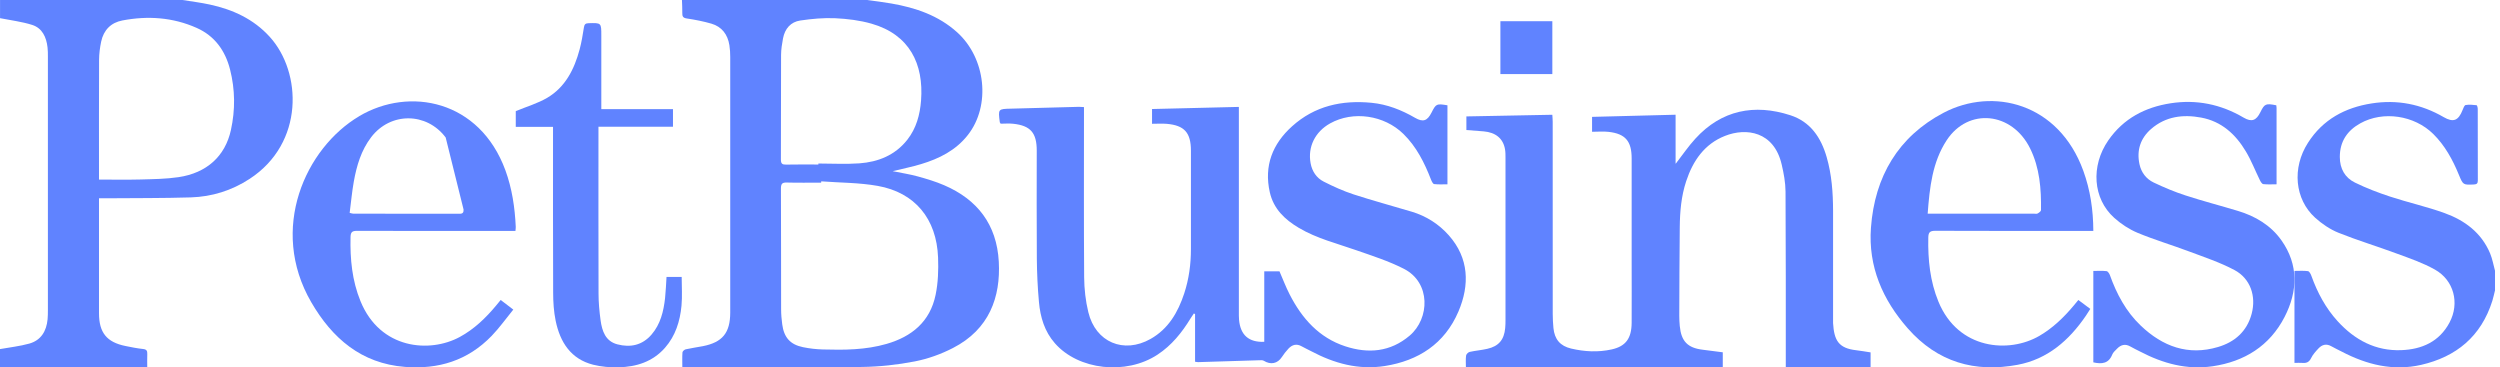 <svg width="245" height="36" viewBox="0 0 245 36" fill="none" xmlns="http://www.w3.org/2000/svg">
<path d="M17.887 0C18.783 0.145 19.683 0.254 20.566 0.447C22.814 0.934 24.846 1.86 26.439 3.614C29.591 7.089 29.837 14.028 24.459 17.533C22.71 18.673 20.773 19.279 18.71 19.344C15.958 19.428 13.203 19.41 10.451 19.432C10.227 19.432 10.003 19.432 9.702 19.432C9.702 19.647 9.702 19.831 9.702 20.016C9.702 23.577 9.702 27.135 9.702 30.697C9.702 32.6 10.46 33.535 12.294 33.908C12.867 34.026 13.444 34.14 14.021 34.202C14.37 34.237 14.447 34.39 14.434 34.706C14.417 35.105 14.43 35.509 14.43 35.982H13.792C9.4 35.982 5.012 35.982 0.62 35.982C0.413 35.982 0.207 35.995 0 36C0 35.403 0 34.807 0 34.21C0.96 34.035 1.942 33.934 2.876 33.671C4.013 33.35 4.556 32.456 4.664 31.284C4.689 31.004 4.694 30.723 4.694 30.442C4.694 22.143 4.694 13.844 4.694 5.545C4.694 5.246 4.694 4.948 4.659 4.65C4.547 3.641 4.142 2.759 3.161 2.443C2.14 2.119 1.059 1.991 0.004 1.781V0C5.968 0 11.928 0 17.887 0ZM9.706 17.599C11.114 17.599 12.453 17.625 13.792 17.59C15.028 17.555 16.273 17.542 17.491 17.362C20.26 16.954 22.069 15.305 22.629 12.747C23.064 10.769 23.046 8.782 22.547 6.817C22.073 4.948 21.031 3.514 19.27 2.733C16.932 1.693 14.477 1.531 11.992 2.005C10.882 2.215 10.154 2.939 9.913 4.084C9.792 4.663 9.715 5.259 9.71 5.852C9.693 9.549 9.702 13.252 9.702 16.949C9.702 17.142 9.702 17.331 9.702 17.603L9.706 17.599Z" fill="#6083FF"/>
<path d="M35.206 11.386C29.927 14.509 26.335 22.431 30.499 29.612C32.558 33.161 35.413 35.617 39.667 35.955C42.957 36.218 45.838 35.341 48.18 32.919C48.942 32.13 49.584 31.222 50.303 30.34C49.829 29.976 49.472 29.704 49.067 29.397C48.912 29.586 48.783 29.748 48.65 29.906C47.62 31.147 46.479 32.253 45.054 33.025C42.126 34.613 37.26 34.253 35.327 29.511C34.504 27.498 34.302 25.388 34.353 23.225C34.366 22.73 34.53 22.624 34.986 22.624C39.964 22.637 44.938 22.633 49.916 22.633H50.514C50.527 22.445 50.549 22.339 50.544 22.238C50.458 20.339 50.182 18.475 49.528 16.685C47 9.803 40.123 8.474 35.206 11.382V11.386ZM45.058 20.949C41.579 20.94 38.1 20.944 34.62 20.94C34.538 20.94 34.457 20.905 34.267 20.861C34.401 19.834 34.491 18.808 34.672 17.799C34.952 16.238 35.395 14.729 36.373 13.448C38.263 10.969 41.803 10.983 43.676 13.474L45.429 20.532C45.441 20.813 45.36 20.949 45.054 20.949H45.058Z" fill="#6083FF"/>
<path d="M58.649 12.423V13.085C58.649 18.314 58.64 23.538 58.657 28.767C58.657 29.64 58.739 30.517 58.856 31.381C59.002 32.443 59.334 33.443 60.505 33.746C61.779 34.079 62.942 33.838 63.846 32.794C64.725 31.776 65.031 30.522 65.177 29.215C65.25 28.539 65.272 27.855 65.319 27.14H66.805C66.805 28.078 66.874 29.026 66.787 29.956C66.645 31.478 66.198 32.912 65.168 34.084C63.958 35.457 62.365 35.952 60.63 35.996C59.799 36.018 58.933 35.944 58.128 35.742C55.949 35.189 54.89 33.544 54.455 31.439C54.27 30.539 54.209 29.596 54.209 28.671C54.188 23.495 54.196 18.323 54.196 13.147C54.196 12.923 54.196 12.704 54.196 12.436H50.545V10.892C51.621 10.445 52.694 10.133 53.628 9.585C55.398 8.541 56.281 6.795 56.802 4.848C56.991 4.141 57.112 3.413 57.224 2.685C57.271 2.378 57.383 2.282 57.684 2.273C58.929 2.238 58.929 2.229 58.929 3.483C58.929 5.659 58.929 7.835 58.929 10.011C58.929 10.217 58.929 10.423 58.929 10.695H65.952V12.419H58.653L58.649 12.423Z" fill="#6083FF"/>
<path d="M85.024 0.006C85.803 0.115 86.583 0.208 87.353 0.343C89.726 0.756 91.961 1.506 93.804 3.168C96.616 5.708 97.107 10.345 94.859 13.218C93.675 14.736 92.043 15.547 90.269 16.082C89.386 16.35 88.477 16.53 87.483 16.775C88.361 16.955 89.162 17.074 89.937 17.288C90.816 17.53 91.694 17.793 92.529 18.153C95.776 19.552 97.684 21.991 97.882 25.649C98.071 29.106 96.956 32.277 93.386 34.106C92.219 34.707 90.936 35.168 89.653 35.418C87.956 35.747 86.212 35.94 84.481 35.962C78.836 36.028 73.186 35.988 67.537 35.988H66.869C66.869 35.466 66.848 34.997 66.882 34.532C66.891 34.422 67.072 34.264 67.197 34.233C67.748 34.111 68.312 34.032 68.872 33.926C70.797 33.549 71.559 32.628 71.563 30.632C71.572 26.491 71.563 22.355 71.563 18.214C71.563 14.003 71.563 9.796 71.563 5.585C71.563 5.199 71.541 4.813 71.481 4.432C71.313 3.37 70.736 2.616 69.716 2.317C68.928 2.089 68.11 1.931 67.296 1.809C66.921 1.752 66.856 1.589 66.865 1.26C66.874 0.844 66.844 0.422 66.831 0.001C72.894 0.001 78.957 0.001 85.02 0.001L85.024 0.006ZM80.481 17.775C80.481 17.815 80.477 17.859 80.472 17.898C79.353 17.898 78.233 17.92 77.114 17.889C76.662 17.876 76.532 18.003 76.532 18.473C76.549 22.421 76.541 26.369 76.549 30.312C76.549 30.803 76.593 31.295 76.657 31.777C76.829 33.075 77.437 33.764 78.694 34.023C79.331 34.155 79.986 34.229 80.636 34.247C82.737 34.308 84.835 34.295 86.884 33.703C89.347 32.992 91.147 31.531 91.69 28.891C91.935 27.706 91.978 26.452 91.931 25.237C91.789 21.442 89.666 18.868 86.019 18.218C84.201 17.894 82.324 17.911 80.477 17.771L80.481 17.775ZM80.201 16.122C80.201 16.091 80.201 16.056 80.201 16.025C81.545 16.025 82.888 16.104 84.223 16.008C86.062 15.872 87.715 15.218 88.917 13.696C89.799 12.573 90.157 11.248 90.264 9.845C90.536 6.27 89.141 3.392 85.416 2.322C84.27 1.993 83.052 1.844 81.859 1.787C80.718 1.734 79.559 1.844 78.427 2.01C77.493 2.146 76.916 2.809 76.735 3.765C76.636 4.296 76.549 4.84 76.545 5.379C76.528 8.801 76.545 12.222 76.528 15.639C76.528 16.052 76.67 16.139 77.04 16.131C78.091 16.108 79.142 16.122 80.192 16.122H80.201Z" fill="#6083FF"/>
<path d="M98.066 12.127C97.993 12.008 97.98 11.995 97.98 11.982C97.812 10.666 97.812 10.679 99.086 10.648C101.304 10.596 103.522 10.526 105.744 10.469C105.877 10.469 106.015 10.482 106.23 10.495V11.118C106.23 16.469 106.209 21.821 106.247 27.168C106.256 28.313 106.385 29.488 106.657 30.598C107.371 33.546 110.127 34.7 112.754 33.217C114.502 32.23 115.445 30.607 116.057 28.747C116.518 27.339 116.711 25.883 116.711 24.404C116.711 21.194 116.711 17.983 116.711 14.772C116.711 13 116.07 12.285 114.339 12.135C113.878 12.096 113.413 12.131 112.9 12.131V10.684C115.717 10.613 118.528 10.547 121.409 10.477V11.131C121.409 17.605 121.409 24.08 121.409 30.55C121.409 30.813 121.405 31.076 121.427 31.34C121.56 32.835 122.382 33.563 123.898 33.498V26.589H125.388C125.711 27.326 126.004 28.111 126.383 28.848C127.589 31.212 129.268 33.094 131.83 33.936C134.091 34.678 136.257 34.498 138.151 32.888C140.115 31.217 140.24 27.694 137.574 26.339C136.093 25.584 134.491 25.071 132.915 24.523C131.016 23.856 129.048 23.374 127.291 22.334C125.922 21.523 124.811 20.479 124.441 18.842C123.855 16.241 124.716 14.096 126.62 12.381C128.846 10.372 131.52 9.793 134.414 10.074C135.947 10.223 137.35 10.776 138.681 11.548C139.46 11.995 139.874 11.855 140.292 11.03C140.731 10.166 140.782 10.14 141.85 10.319V18.062C141.42 18.062 140.981 18.092 140.546 18.04C140.429 18.026 140.309 17.776 140.244 17.614C139.603 15.956 138.819 14.386 137.536 13.127C135.654 11.28 132.601 10.837 130.353 12.092C128.876 12.916 128.148 14.395 128.437 15.987C128.583 16.798 129.022 17.443 129.724 17.798C130.672 18.281 131.653 18.724 132.661 19.053C134.543 19.667 136.455 20.176 138.349 20.746C139.77 21.172 141.002 21.957 141.984 23.062C143.969 25.304 144.038 27.922 142.927 30.528C141.575 33.695 138.995 35.353 135.701 35.871C133.135 36.274 130.754 35.616 128.489 34.414C128.183 34.252 127.868 34.112 127.567 33.941C127.068 33.656 126.633 33.774 126.262 34.173C126.025 34.428 125.81 34.704 125.621 34.993C125.199 35.638 124.527 35.774 123.847 35.353C123.73 35.283 123.549 35.3 123.399 35.305C121.405 35.362 119.407 35.428 117.413 35.489C117.331 35.489 117.245 35.467 117.116 35.45V30.774C117.077 30.756 117.039 30.738 116.996 30.721C116.892 30.879 116.78 31.032 116.681 31.195C115.829 32.594 114.821 33.844 113.443 34.752C110.351 36.792 105.679 36.27 103.375 33.634C102.363 32.48 101.95 31.081 101.817 29.594C101.687 28.181 101.623 26.76 101.61 25.343C101.58 21.816 101.601 18.29 101.601 14.763C101.601 13.013 100.99 12.306 99.28 12.127C98.871 12.083 98.458 12.122 98.07 12.122L98.066 12.127Z" fill="#6083FF"/>
<path d="M164.225 16.037C164.905 15.16 165.469 14.326 166.141 13.594C168.712 10.773 171.946 10.159 175.447 11.291C177.41 11.923 178.461 13.467 179.016 15.405C179.512 17.121 179.636 18.884 179.641 20.66C179.649 24.17 179.641 27.679 179.641 31.188C179.641 31.346 179.632 31.504 179.641 31.662C179.744 33.359 180.175 34.127 181.914 34.324C182.375 34.377 182.827 34.46 183.318 34.535V35.991H175.007C175.007 35.811 175.007 35.61 175.007 35.408C175.007 29.863 175.016 24.319 174.982 18.774C174.977 17.893 174.809 16.993 174.607 16.129C173.853 12.861 171.119 12.497 169.048 13.318C167.041 14.111 165.909 15.748 165.245 17.761C164.763 19.222 164.63 20.744 164.617 22.27C164.587 25.165 164.578 28.061 164.569 30.951C164.569 31.285 164.587 31.618 164.617 31.947C164.759 33.447 165.388 34.092 166.856 34.272C167.502 34.351 168.152 34.438 168.832 34.526V36H143.659C143.659 35.605 143.625 35.219 143.676 34.846C143.693 34.71 143.887 34.517 144.029 34.487C144.598 34.359 145.188 34.316 145.756 34.184C146.871 33.934 147.405 33.298 147.509 32.149C147.535 31.886 147.539 31.622 147.539 31.359C147.539 26.06 147.539 20.761 147.539 15.463C147.539 15.182 147.539 14.897 147.491 14.625C147.311 13.581 146.583 12.975 145.399 12.874C144.852 12.826 144.301 12.787 143.706 12.743V11.409C146.484 11.357 149.278 11.304 152.129 11.247C152.142 11.502 152.164 11.721 152.164 11.94C152.164 18.222 152.164 24.503 152.168 30.785C152.168 31.241 152.194 31.697 152.237 32.149C152.344 33.254 152.904 33.908 153.968 34.158C155.29 34.469 156.616 34.539 157.955 34.241C159.303 33.938 159.893 33.184 159.902 31.631C159.915 29.578 159.902 27.525 159.902 25.473C159.902 22.156 159.902 18.84 159.902 15.524C159.902 13.835 159.29 13.111 157.65 12.923C157.124 12.861 156.59 12.914 156.022 12.914V11.453C158.717 11.383 161.426 11.317 164.208 11.243V16.028L164.225 16.037Z" fill="#6083FF"/>
<path d="M152.129 2.079V7.26H147.039V2.079H152.129Z" fill="#6083FF"/>
<path d="M205.142 22.631H204.479C199.536 22.631 194.592 22.64 189.649 22.618C189.115 22.618 188.981 22.784 188.973 23.293C188.93 25.451 189.141 27.557 189.972 29.575C191.909 34.264 196.874 34.659 199.871 32.908C201.176 32.145 202.244 31.114 203.213 29.961C203.359 29.79 203.501 29.614 203.678 29.399C204.061 29.684 204.427 29.956 204.849 30.272C204.699 30.509 204.565 30.728 204.423 30.934C202.765 33.369 200.651 35.203 197.727 35.751C193.541 36.536 189.881 35.496 186.97 32.189C184.494 29.377 183.073 26.118 183.353 22.319C183.719 17.297 186.036 13.38 190.475 11.05C195.298 8.52 201.753 10.085 204.165 16.74C204.845 18.617 205.138 20.56 205.146 22.631H205.142ZM188.912 20.938C189.171 20.938 189.373 20.938 189.571 20.938C192.822 20.938 196.073 20.938 199.325 20.938C199.445 20.938 199.587 20.977 199.682 20.924C199.815 20.85 200.013 20.71 200.018 20.596C200.048 18.516 199.893 16.459 198.958 14.56C197.189 10.958 192.887 10.524 190.773 13.748C189.369 15.893 189.106 18.363 188.912 20.938V20.938Z" fill="#6083FF"/>
<path d="M205.146 35.506V26.553C205.594 26.553 206.02 26.523 206.442 26.571C206.563 26.584 206.709 26.799 206.765 26.948C207.433 28.817 208.35 30.536 209.788 31.905C211.941 33.962 214.443 34.879 217.367 34.006C218.995 33.523 220.196 32.493 220.661 30.756C221.126 29.018 220.536 27.29 218.973 26.461C217.552 25.707 216.002 25.194 214.491 24.628C212.833 24.005 211.128 23.5 209.491 22.82C208.664 22.474 207.863 21.952 207.192 21.346C205.099 19.469 204.879 16.263 206.615 13.754C208.105 11.604 210.223 10.508 212.721 10.121C215.261 9.727 217.647 10.218 219.873 11.525C220.661 11.986 221.109 11.823 221.518 10.994C221.923 10.165 222.048 10.113 223.077 10.319C223.086 10.393 223.103 10.477 223.103 10.565C223.103 13.039 223.103 15.508 223.103 18.061C222.651 18.061 222.224 18.092 221.802 18.044C221.677 18.03 221.544 17.811 221.471 17.662C221.01 16.723 220.631 15.736 220.097 14.846C219.09 13.152 217.703 11.894 215.722 11.525C213.944 11.192 212.238 11.398 210.809 12.639C209.775 13.539 209.375 14.71 209.668 16.087C209.844 16.912 210.335 17.539 211.059 17.886C212.083 18.372 213.134 18.816 214.211 19.162C215.894 19.71 217.613 20.153 219.309 20.667C221.023 21.18 222.539 22.079 223.581 23.553C225.277 25.944 225.183 28.549 223.891 31.058C222.422 33.909 219.951 35.431 216.85 35.892C214.318 36.269 211.972 35.624 209.732 34.453C209.409 34.287 209.082 34.133 208.768 33.953C208.268 33.668 207.842 33.787 207.463 34.181C207.295 34.357 207.088 34.528 207.002 34.743C206.653 35.624 205.99 35.703 205.146 35.511V35.506Z" fill="#6083FF"/>
<path d="M244.52 28.419C244.429 28.77 244.36 29.125 244.253 29.472C243.15 32.981 240.7 34.972 237.264 35.758C234.521 36.385 231.941 35.74 229.483 34.455C229.147 34.279 228.798 34.121 228.471 33.933C227.988 33.656 227.562 33.77 227.209 34.148C226.938 34.437 226.658 34.744 226.486 35.099C226.287 35.503 226.021 35.6 225.624 35.565C225.388 35.542 225.142 35.565 224.858 35.565V26.55C225.301 26.55 225.749 26.515 226.18 26.572C226.309 26.59 226.451 26.844 226.511 27.02C227.101 28.669 227.911 30.187 229.086 31.476C230.77 33.323 232.816 34.415 235.339 34.314C237.341 34.235 239.051 33.494 240.054 31.608C241.066 29.704 240.48 27.458 238.62 26.419C237.44 25.756 236.14 25.313 234.865 24.844C232.979 24.142 231.046 23.563 229.177 22.813C228.346 22.48 227.554 21.94 226.882 21.335C224.879 19.519 224.604 16.457 226.176 14.001C227.644 11.702 229.819 10.544 232.415 10.136C234.917 9.741 237.272 10.197 239.481 11.478C240.429 12.027 240.924 11.825 241.333 10.781C241.402 10.601 241.51 10.316 241.63 10.294C241.979 10.232 242.349 10.272 242.707 10.311C242.758 10.316 242.819 10.548 242.819 10.675C242.827 13.009 242.819 15.343 242.827 17.676C242.827 17.97 242.733 18.067 242.44 18.08C241.385 18.124 241.385 18.137 240.967 17.124C240.356 15.641 239.602 14.255 238.452 13.123C236.601 11.303 233.552 10.838 231.313 12.084C230.042 12.79 229.302 13.851 229.302 15.382C229.302 16.532 229.806 17.418 230.792 17.896C231.903 18.44 233.065 18.883 234.237 19.269C236.002 19.848 237.828 20.251 239.572 20.883C241.535 21.593 243.176 22.795 244.033 24.84C244.257 25.379 244.356 25.971 244.511 26.537C244.511 27.169 244.511 27.8 244.511 28.432L244.52 28.419Z" fill="#6083FF"/>
</svg>
